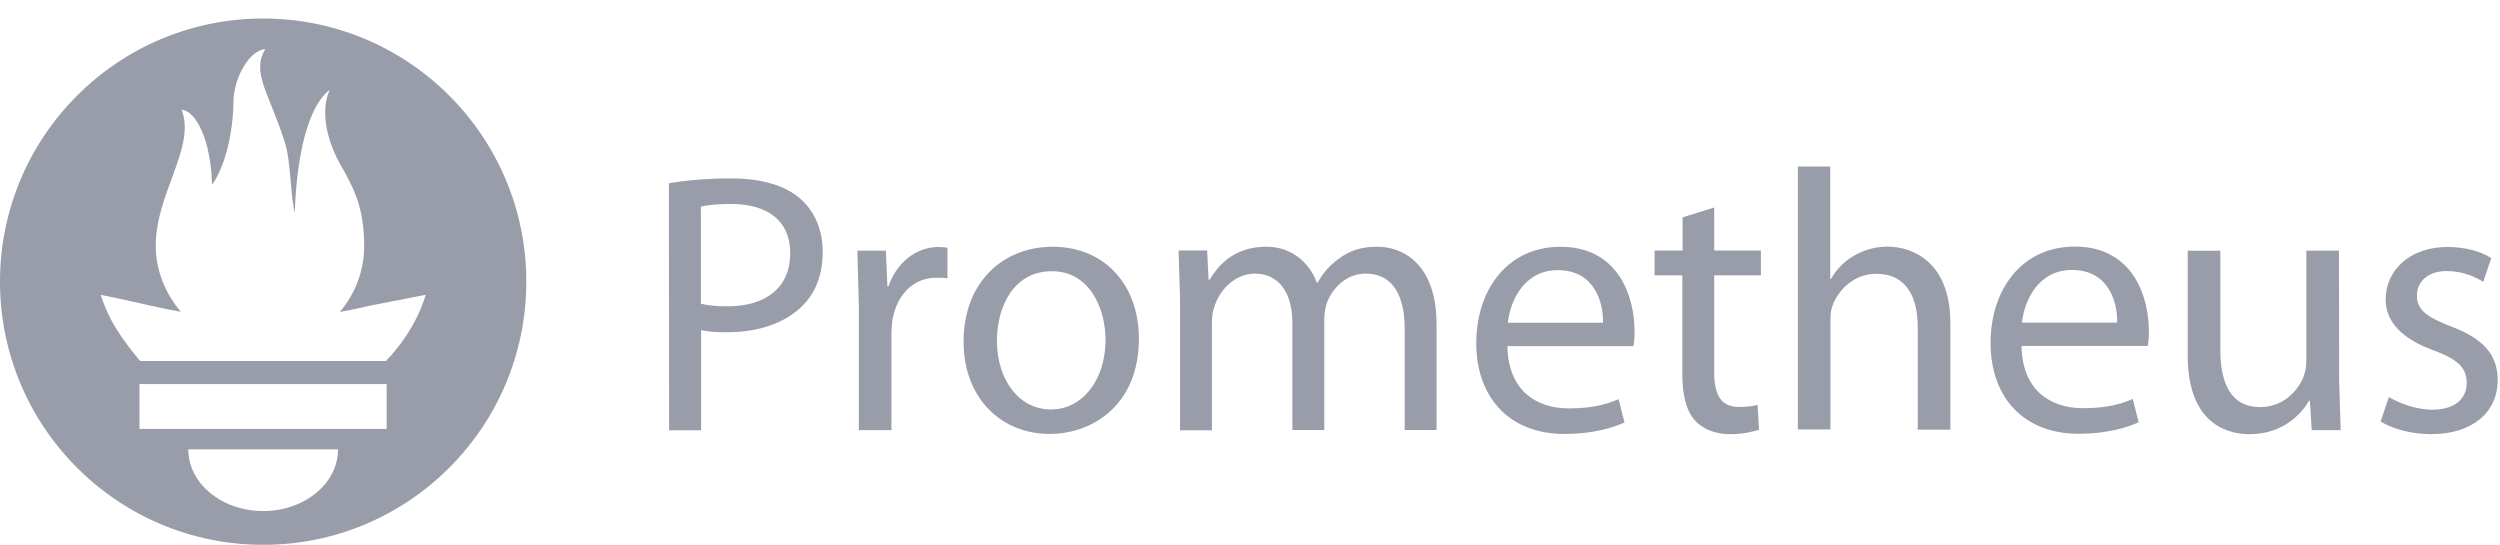 <svg width="133" height="29" viewBox="0 0 133 29" fill="none" xmlns="http://www.w3.org/2000/svg">
<path d="M14 0.985C6.268 0.985 0 7.253 0 14.985C0 22.718 6.268 28.985 14 28.985C21.732 28.985 28 22.717 28 14.985C28 7.254 21.732 0.985 14 0.985ZM14 27.188C11.8 27.188 10.017 25.718 10.017 23.906H17.983C17.983 25.718 16.199 27.188 14 27.188ZM20.579 22.819H7.419V20.432H20.571V22.819H20.579ZM20.532 19.205H7.458L7.328 19.054C5.981 17.418 5.663 16.564 5.356 15.695C5.351 15.666 6.99 16.03 8.151 16.291C8.64 16.401 9.131 16.5 9.623 16.589C8.784 15.605 8.285 14.355 8.285 13.076C8.285 10.27 10.438 7.817 9.661 5.835C10.416 5.897 11.225 7.43 11.279 9.829C12.083 8.719 12.418 6.691 12.418 5.448C12.418 4.16 13.267 2.665 14.115 2.614C13.358 3.86 14.311 4.929 15.157 7.58C15.475 8.576 15.433 10.252 15.679 11.313C15.76 9.106 16.139 5.885 17.54 4.774C16.923 6.173 17.632 7.926 18.116 8.768C18.899 10.127 19.373 11.155 19.373 13.104C19.373 14.411 18.891 15.639 18.078 16.599C19.003 16.426 19.641 16.27 19.641 16.27L22.643 15.683C22.643 15.683 22.207 17.476 20.53 19.205H20.532Z" fill="#999DA9"/>
<path d="M35.585 9.748C36.413 9.61 37.498 9.492 38.877 9.492C40.573 9.492 41.816 9.886 42.603 10.596C43.313 11.228 43.767 12.193 43.767 13.377C43.767 14.58 43.413 15.528 42.742 16.216C41.816 17.183 40.357 17.675 38.679 17.675C38.166 17.675 37.694 17.654 37.299 17.568V22.891H35.595L35.585 9.748ZM37.288 16.157C37.663 16.256 38.136 16.295 38.708 16.295C40.779 16.295 42.04 15.27 42.04 13.474C42.04 11.699 40.779 10.852 38.905 10.852C38.156 10.852 37.585 10.912 37.287 10.99L37.288 16.157ZM45.691 16.314L45.612 13.337H47.13L47.209 15.229H47.268C47.703 13.948 48.767 13.139 49.93 13.139C50.108 13.139 50.245 13.16 50.404 13.178V14.814C50.226 14.775 50.049 14.775 49.812 14.775C48.59 14.775 47.722 15.682 47.484 16.984C47.444 17.252 47.424 17.522 47.425 17.793V22.882H45.69V16.315L45.691 16.314ZM60.589 18.018C60.589 21.548 58.124 23.085 55.836 23.085C53.273 23.085 51.262 21.192 51.262 18.175C51.262 15.001 53.372 13.127 55.995 13.127C58.736 13.127 60.59 15.118 60.59 18.018H60.589ZM53.036 18.117C53.036 20.207 54.207 21.784 55.915 21.784C57.571 21.784 58.814 20.227 58.814 18.077C58.814 16.459 58.005 14.429 55.954 14.429C53.923 14.429 53.037 16.322 53.037 18.117H53.036ZM62.779 15.907L62.701 13.324H64.219L64.297 14.881H64.357C64.889 13.974 65.777 13.125 67.374 13.125C68.656 13.125 69.642 13.913 70.057 15.038H70.096C70.362 14.549 70.732 14.124 71.181 13.796C71.753 13.362 72.352 13.125 73.271 13.125C74.553 13.125 76.426 13.953 76.426 17.277V22.876H74.73V17.494C74.73 15.642 74.038 14.556 72.66 14.556C71.654 14.556 70.903 15.285 70.589 16.113C70.5 16.394 70.454 16.686 70.451 16.981V22.876H68.754V17.16C68.754 15.642 68.083 14.557 66.763 14.557C65.698 14.557 64.889 15.424 64.613 16.292C64.514 16.528 64.474 16.846 64.474 17.14V22.889H62.778V15.927L62.779 15.907ZM80.193 18.414C80.232 20.76 81.711 21.727 83.466 21.727C84.709 21.727 85.489 21.509 86.109 21.234L86.424 22.476C85.813 22.753 84.748 23.087 83.23 23.087C80.292 23.087 78.537 21.135 78.537 18.256C78.537 15.377 80.233 13.129 83.014 13.129C86.149 13.129 86.958 15.85 86.958 17.606C86.964 17.877 86.944 18.148 86.899 18.415L80.193 18.414ZM85.281 17.171C85.303 16.085 84.828 14.371 82.876 14.371C81.101 14.371 80.352 15.968 80.214 17.171H85.281ZM91.195 11.039V13.328H93.68V14.648H91.195V19.796C91.195 20.967 91.531 21.648 92.497 21.648C92.971 21.648 93.247 21.608 93.503 21.541L93.582 22.861C93.247 22.968 92.714 23.098 92.044 23.098C91.235 23.098 90.585 22.821 90.17 22.369C89.696 21.836 89.499 20.988 89.499 19.864V14.647H88.023V13.327H89.513V11.564L91.195 11.039ZM95.635 8.86H97.37V14.836H97.409C97.702 14.316 98.132 13.886 98.652 13.593C99.191 13.283 99.803 13.119 100.426 13.12C101.708 13.12 103.758 13.907 103.758 17.182V22.86H102.023V17.387C102.023 15.849 101.451 14.566 99.814 14.566C98.69 14.566 97.823 15.354 97.487 16.27C97.389 16.525 97.38 16.783 97.38 17.098V22.847H95.645V8.871L95.635 8.86ZM107.545 18.403C107.584 20.749 109.063 21.716 110.819 21.716C112.061 21.716 112.841 21.499 113.461 21.223L113.776 22.465C113.165 22.742 112.1 23.077 110.582 23.077C107.644 23.077 105.898 21.124 105.898 18.245C105.898 15.367 107.594 13.118 110.375 13.118C113.51 13.118 114.319 15.839 114.319 17.595C114.325 17.866 114.305 18.137 114.259 18.404L107.545 18.403ZM112.634 17.161C112.655 16.075 112.18 14.361 110.228 14.361C108.453 14.361 107.705 15.958 107.566 17.161H112.634ZM124.444 20.259L124.523 22.882H122.984L122.885 21.324H122.835C122.4 22.093 121.376 23.099 119.679 23.099C118.18 23.099 116.386 22.25 116.386 18.918V13.338H118.122V18.602C118.122 20.416 118.693 21.657 120.251 21.657C121.414 21.657 122.223 20.848 122.54 20.061C122.648 19.777 122.702 19.476 122.697 19.173V13.336H124.433L124.444 20.259ZM127.088 21.125C127.62 21.44 128.527 21.796 129.395 21.796C130.637 21.796 131.228 21.185 131.228 20.376C131.228 19.547 130.735 19.114 129.471 18.64C127.736 18.009 126.916 17.083 126.916 15.938C126.916 14.4 128.178 13.139 130.209 13.139C131.176 13.139 132.023 13.394 132.536 13.731L132.11 14.992C131.736 14.756 131.046 14.42 130.158 14.42C129.133 14.42 128.58 15.012 128.58 15.722C128.58 16.51 129.132 16.866 130.374 17.359C132.01 17.97 132.878 18.798 132.878 20.218C132.878 21.914 131.558 23.097 129.329 23.097C128.283 23.097 127.306 22.82 126.646 22.426L127.088 21.125Z" fill="#999DA9"/>
</svg>
